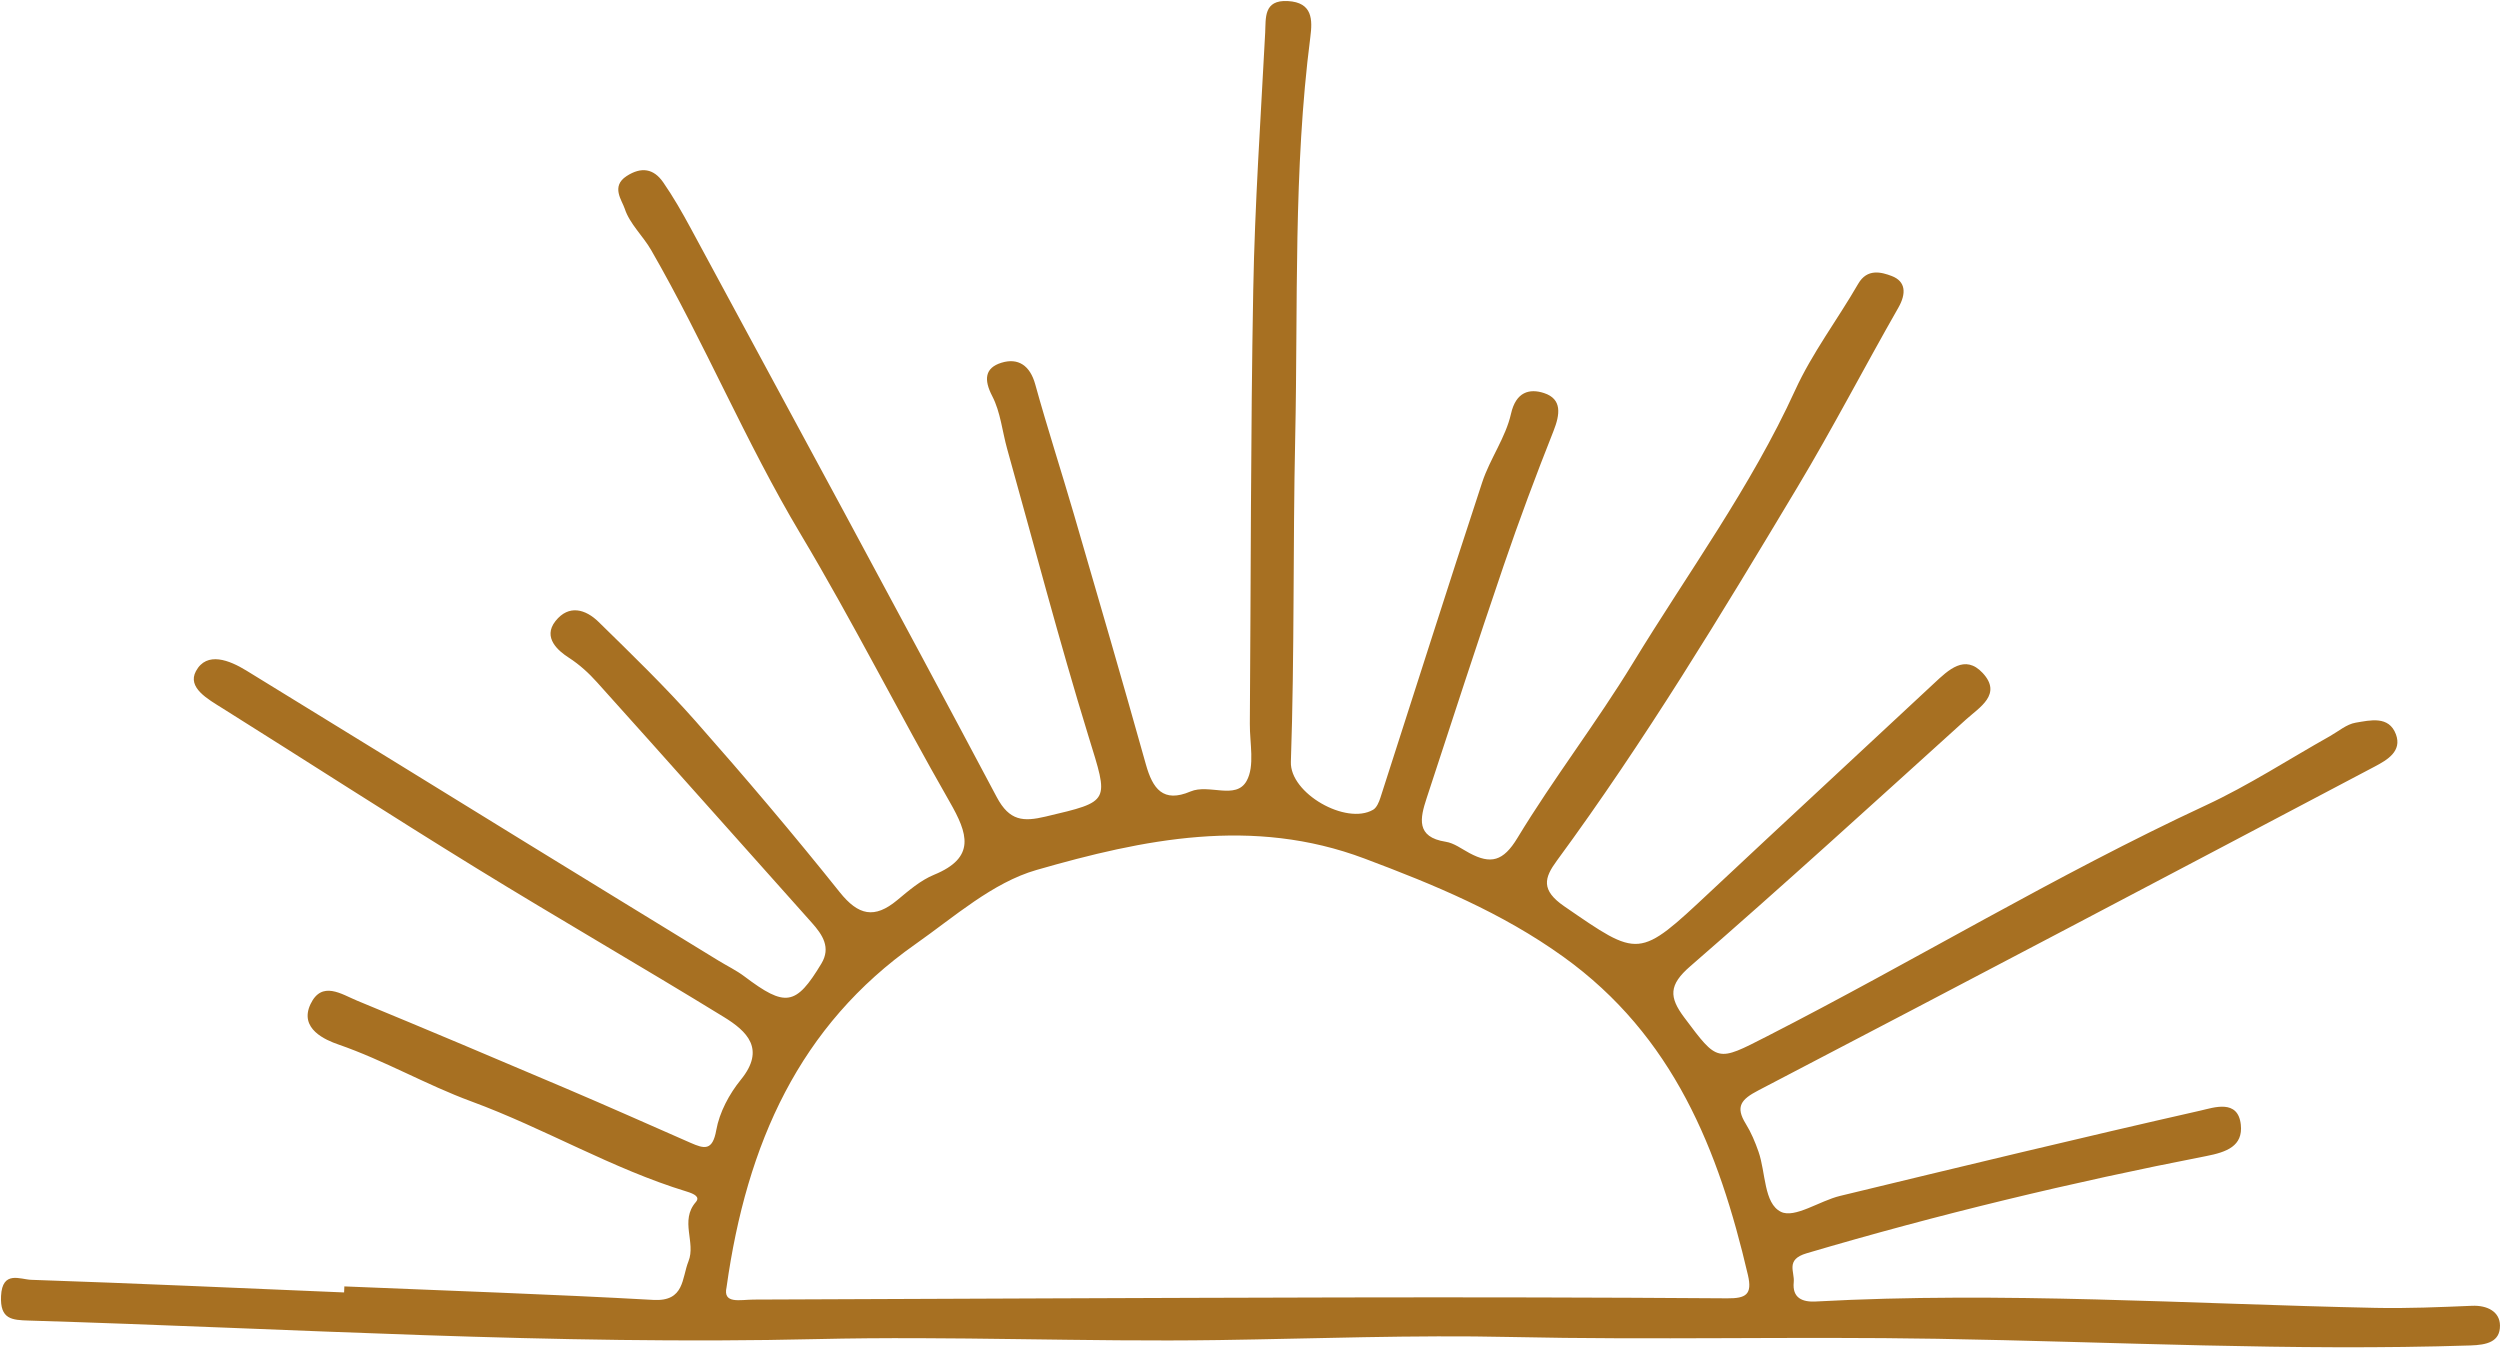 <?xml version="1.0" encoding="UTF-8"?><svg xmlns="http://www.w3.org/2000/svg" xmlns:xlink="http://www.w3.org/1999/xlink" height="270.4" preserveAspectRatio="xMidYMid meet" version="1.0" viewBox="-0.2 -0.2 500.2 270.4" width="500.2" zoomAndPan="magnify"><g><g id="change1_1"><path d="M68.706,257.184c20.612,.865,41.234,1.553,61.829,2.702,6.258,.349,5.655-4.337,7.018-7.732,1.514-3.77-1.78-8.107,1.47-11.848,.881-1.014-.27-1.625-1.823-2.1-14.95-4.564-28.439-12.645-43.115-18.044-8.979-3.303-17.408-8.205-26.595-11.388-2.503-.867-7.909-3.118-5.561-8.068,2.261-4.766,6.204-1.978,9.318-.694,13.969,5.76,27.888,11.641,41.792,17.559,8.344,3.551,16.628,7.243,24.933,10.886,2.729,1.197,4.395,1.664,5.137-2.524,.633-3.571,2.598-7.248,4.923-10.106,4.998-6.146,1.232-9.702-3.412-12.553-16.428-10.086-33.142-19.708-49.56-29.812-17.016-10.471-33.796-21.326-50.724-31.94-2.939-1.843-7.115-4.131-5.334-7.437,2.176-4.039,6.731-2.176,10.092-.118,18.797,11.507,37.541,23.102,56.314,34.647,12.707,7.815,25.433,15.599,38.153,23.392,1.727,1.058,3.579,1.945,5.187,3.158,8.201,6.186,10.293,5.911,15.399-2.574,1.93-3.208,.25-5.749-1.939-8.196-14.333-16.02-28.58-32.118-42.962-48.094-1.639-1.821-3.458-3.507-5.667-4.931-1.962-1.265-5.299-3.947-2.638-7.307,2.676-3.378,6.04-2.367,8.639,.182,6.602,6.472,13.271,12.915,19.384,19.836,9.871,11.178,19.532,22.559,28.836,34.211,3.751,4.697,6.975,5.378,11.51,1.615,2.297-1.906,4.674-3.975,7.379-5.084,8.434-3.459,6.738-8.278,3.138-14.566-10.161-17.749-19.367-36.056-29.848-53.607-11.006-18.43-19.208-38.271-29.9-56.824-1.637-2.839-4.294-5.248-5.272-8.248-.554-1.699-2.82-4.475,.362-6.545,2.962-1.926,5.433-1.491,7.322,1.24,2.01,2.905,3.779,5.993,5.461,9.106,20.491,37.932,41.056,75.824,61.275,113.901,2.565,4.831,5.353,4.945,9.788,3.898,13.12-3.098,12.646-2.823,8.563-16.092-5.852-19.017-10.891-38.285-16.258-57.451-.99-3.535-1.33-7.385-2.983-10.563-1.729-3.325-1.489-5.666,1.831-6.695,3.35-1.038,5.722,.553,6.763,4.316,2.412,8.717,5.21,17.327,7.741,26.012,4.857,16.665,9.718,33.33,14.399,50.044,1.363,4.865,3.443,7.749,8.93,5.411,3.691-1.572,9.076,1.739,11.22-2.106,1.673-3,.619-7.561,.648-11.429,.215-28.927,.154-57.86,.681-86.781,.314-17.186,1.498-34.357,2.391-51.53,.151-2.902-.357-6.559,4.517-6.301,5.008,.264,4.958,3.773,4.516,7.208-3.428,26.637-2.451,53.453-3.028,80.186-.467,21.6-.123,43.222-.865,64.831-.216,6.291,11.042,12.706,16.448,9.582,.721-.416,1.181-1.529,1.466-2.415,6.793-21.04,13.457-42.123,20.373-63.122,1.546-4.694,4.687-8.939,5.755-13.691,.993-4.419,3.72-5.093,6.61-4.147,3.663,1.198,3.2,4.298,1.895,7.591-3.52,8.878-6.87,17.835-9.954,26.874-5.287,15.496-10.347,31.07-15.443,46.63-1.288,3.933-2.188,7.749,3.835,8.68,1.663,.257,3.199,1.439,4.754,2.269,4.247,2.268,6.746,1.669,9.58-3.009,7.249-11.965,15.858-23.106,23.14-35.053,11.005-18.055,23.58-35.164,32.435-54.549,3.409-7.462,8.493-14.148,12.62-21.3,1.801-3.12,4.643-2.333,6.691-1.559,2.863,1.082,2.942,3.535,1.344,6.333-6.805,11.914-13.125,24.114-20.172,35.879-15.242,25.449-30.58,50.851-48.174,74.794-2.509,3.415-3.225,5.865,1.501,9.112,15.05,10.341,14.79,10.608,29.194-2.897,14.875-13.948,29.86-27.78,44.767-41.695,2.903-2.71,6.197-5.917,9.751-2.094,3.96,4.259-.636,6.868-3.338,9.311-18.315,16.558-36.551,33.21-55.194,49.391-4.271,3.707-4.247,6.133-1.172,10.232,6.739,8.985,6.501,8.899,16.508,3.784,29.47-15.064,57.8-32.279,87.858-46.249,8.567-3.981,16.561-9.196,24.823-13.837,1.697-.954,3.329-2.388,5.142-2.689,2.902-.481,6.643-1.437,8.052,2.32,1.273,3.395-1.748,5.146-4.218,6.449-41.078,21.675-82.166,43.334-123.35,64.806-3.424,1.786-4.653,3.224-2.504,6.689,1.069,1.724,1.871,3.652,2.544,5.576,1.459,4.169,1.041,10.351,4.495,12.033,2.758,1.343,7.731-2.2,11.815-3.187,24.026-5.81,48.053-11.619,72.159-17.082,2.614-.592,7.471-2.347,8.029,2.822,.463,4.29-2.833,5.492-6.919,6.288-26.941,5.246-53.602,11.665-79.946,19.446-4.298,1.269-2.372,3.671-2.586,5.787-.319,3.156,1.72,4.011,4.395,3.865,37.36-2.028,74.666,.497,111.994,1.274,6.438,.134,12.89-.147,19.327-.416,3.055-.128,5.561,1.172,5.59,3.939,.034,3.291-2.64,3.89-5.92,3.996-35.58,1.153-71.109-.729-106.661-1.334-28.445-.484-56.899,.271-85.369-.359-19.434-.43-38.941,.328-58.409,.615-26.794,.394-53.591-.829-80.321-.196-52.661,1.247-105.141-2.126-157.693-3.704-3.411-.103-5.839-.209-5.613-4.914,.249-5.182,3.837-3.316,6.026-3.242,20.875,.707,41.743,1.651,62.612,2.527,.018-.402,.036-.803,.053-1.205Zm76.465,.156c-.788,3.44,2.703,2.488,5.459,2.478,39.141-.146,78.283-.344,117.424-.425,25.773-.053,51.546-.009,77.318,.177,3.735,.027,5.072-.731,4.15-4.676-5.837-24.997-14.894-47.84-36.952-63.678-12.306-8.835-25.781-14.386-39.775-19.644-22.399-8.417-44.208-3.861-65.617,2.292-8.768,2.52-16.43,9.368-24.191,14.821-23.218,16.314-33.785,39.859-37.817,68.653Z" fill="#a77022"/></g></g></svg>